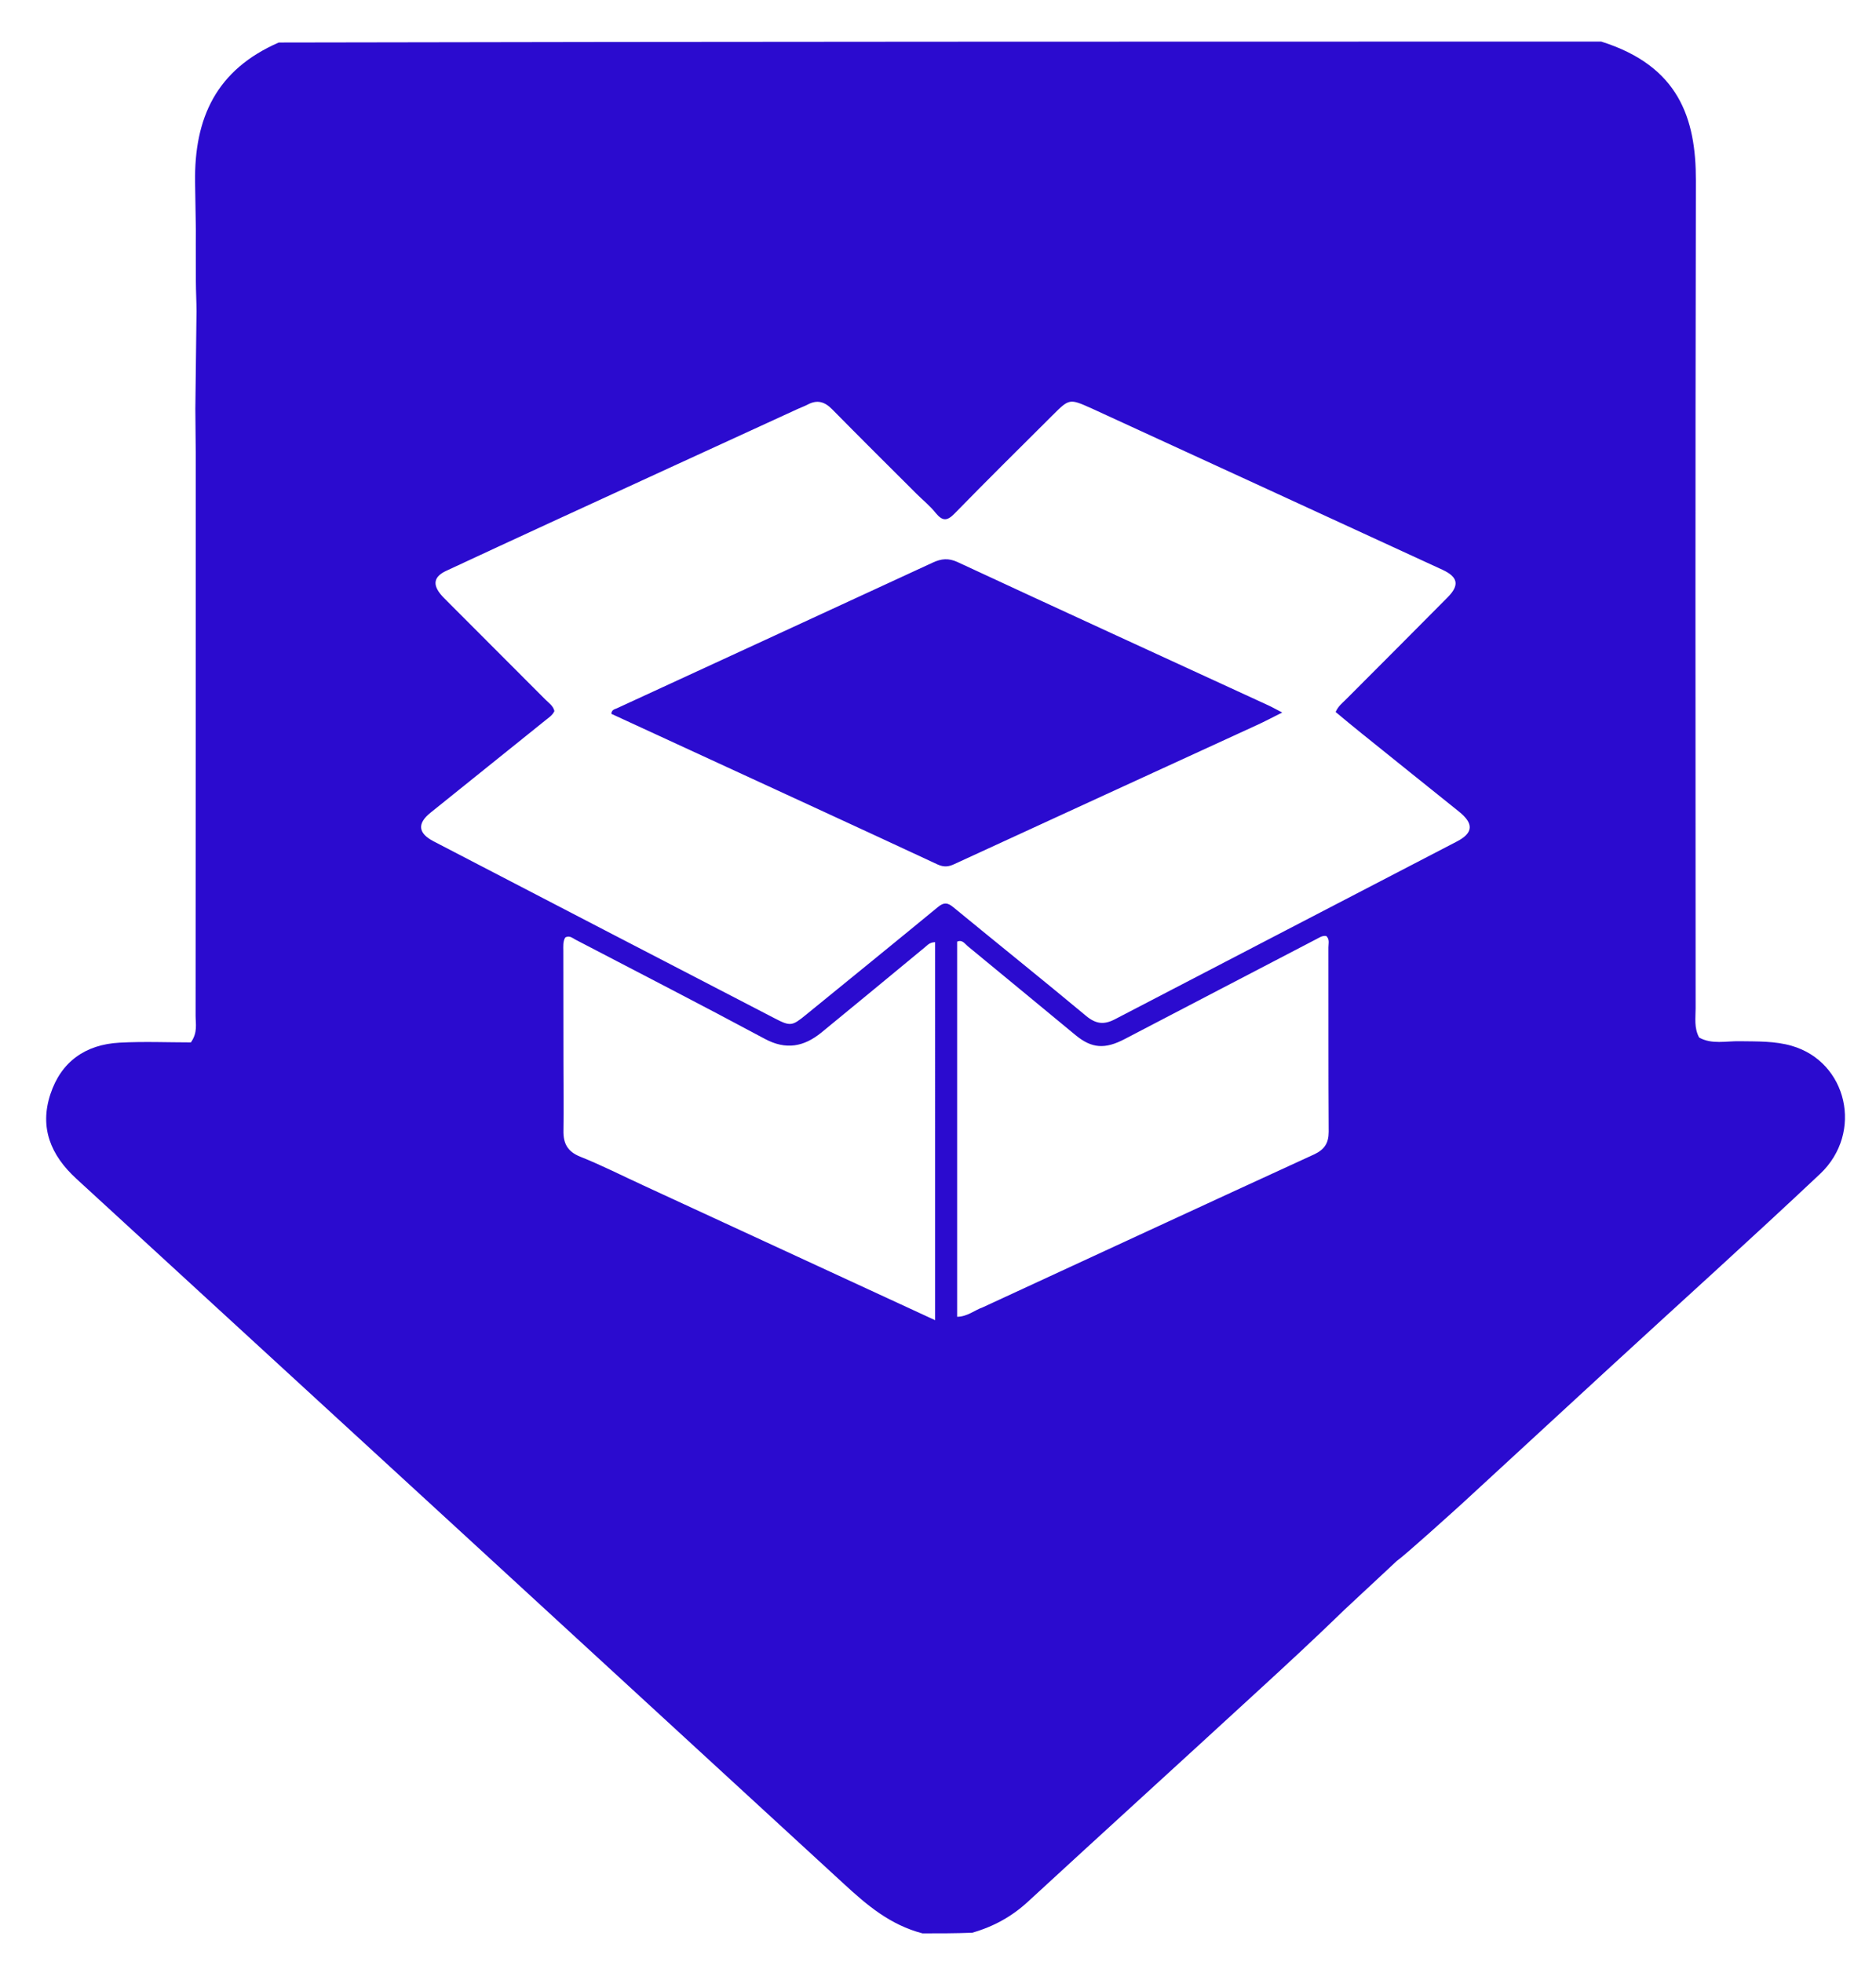 <svg xmlns="http://www.w3.org/2000/svg" xmlns:xlink="http://www.w3.org/1999/xlink" id="Layer_1" x="0px" y="0px" viewBox="0 0 143 149.5" style="enable-background:new 0 0 143 149.5;" xml:space="preserve"><style type="text/css">	.st0{fill:#F2F5FF;}	.st1{fill:#FFFFFF;}	.st2{fill:#2B0BCF;}</style><path class="st2" d="M136.57,79.7c-1.28-0.37-2.63-0.33-3.96-0.35c-1.04-0.02-2.12,0.26-3.09-0.28c-0.4-0.74-0.27-1.5-0.27-2.23 c-0.01-27.45-0.03-35.63,0.02-63.08c0.01-4.74-1.3-8.73-7.21-10.59c-33.68,0-67.21,0-100.81,0.07c-4.75,2.07-6.45,5.73-6.38,10.65 c0.03,2.16,0.05,3.19,0.06,3.65c0,0.24-0.01,1.18,0,3.89c0,0.69,0.05,1.61,0.05,2.29l-0.09,7.43c0,0.92,0.03,2.43,0.03,3.33 c0,14.31,0,28.62-0.01,42.93c0,0.62,0.17,1.28-0.36,2.03c-1.74,0-3.59-0.08-5.44,0.02c-2.59,0.14-4.45,1.44-5.27,3.93 C3,85.94,3.87,88.04,5.81,89.82c19.52,17.91,39.03,35.83,58.53,53.76c1.74,1.6,3.5,3.11,5.98,3.76c1.33,0,2.51,0,3.79-0.05 c1.67-0.48,3.03-1.25,4.24-2.36c5.79-5.33,11.61-10.62,17.41-15.95c2.27-2.08,4.54-4.18,6.75-6.33l3.96-3.69 c0.69-0.49,4.3-3.76,4.93-4.33c3.72-3.42,7.43-6.85,11.15-10.27c5.4-4.97,10.86-9.88,16.2-14.91 C142.06,86.31,140.81,80.92,136.57,79.7z M71.28,100.61c-7.46-3.44-14.83-6.85-22.26-10.28c-1.63-0.75-3.18-1.54-4.79-2.18 c-0.97-0.39-1.3-1.01-1.28-1.99c0.03-1.7,0-3.41,0-5.11c0-2.86-0.01-5.72-0.01-8.58c0-0.34-0.04-0.7,0.14-1.02 c0.31-0.19,0.55,0.03,0.79,0.16c4.81,2.51,9.64,4.99,14.43,7.56c1.62,0.87,2.98,0.6,4.31-0.48c2.64-2.16,5.26-4.33,7.89-6.5 c0.2-0.16,0.36-0.38,0.78-0.39V100.61z M101.28,86.25c0,0.88-0.33,1.36-1.12,1.73c-8.4,3.85-16.78,7.74-25.23,11.64 c-0.67,0.24-1.19,0.72-1.97,0.73V71.76c0.4-0.17,0.58,0.16,0.81,0.35c2.75,2.26,5.48,4.52,8.22,6.78c1.24,1.02,2.24,1.08,3.75,0.29 c4.86-2.54,9.73-5.07,14.6-7.61c0.22-0.11,0.44-0.28,0.75-0.24c0.28,0.24,0.17,0.57,0.17,0.87 C101.27,76.89,101.25,81.57,101.28,86.25z M111.05,64.13c-8.69,4.52-17.38,9.02-26.07,13.55c-0.83,0.43-1.44,0.36-2.18-0.25 c-3.35-2.79-6.76-5.52-10.13-8.29c-0.43-0.36-0.72-0.39-1.17-0.02c-3.34,2.75-6.71,5.48-10.07,8.22c-1.05,0.86-1.18,0.89-2.39,0.26 c-8.67-4.49-17.34-8.99-26-13.49c-1.17-0.61-1.25-1.35-0.23-2.17c2.91-2.34,5.81-4.67,8.72-7.01c0.26-0.22,0.57-0.39,0.73-0.74 c-0.09-0.4-0.42-0.61-0.68-0.87c-2.49-2.5-4.98-4.99-7.47-7.48c-0.16-0.17-0.33-0.32-0.48-0.5c-0.68-0.8-0.56-1.4,0.39-1.84 c2.61-1.22,5.24-2.43,7.86-3.64c6.3-2.9,12.6-5.79,18.9-8.68c0.26-0.12,0.54-0.22,0.79-0.35c0.73-0.39,1.3-0.21,1.86,0.36 c2.13,2.16,4.28,4.3,6.43,6.44c0.49,0.49,1.04,0.93,1.47,1.47c0.5,0.61,0.86,0.63,1.43,0.04c2.46-2.52,4.97-5,7.47-7.49 c1.28-1.28,1.29-1.28,2.97-0.53c8.96,4.12,17.86,8.2,26.75,12.3c1.19,0.55,1.32,1.17,0.4,2.1c-2.58,2.61-5.18,5.2-7.77,7.8 c-0.26,0.26-0.57,0.49-0.77,0.94c0.66,0.55,1.34,1.12,2.03,1.67c2.45,1.98,4.91,3.94,7.37,5.92 C112.35,62.76,112.31,63.48,111.05,64.13z M72.98,42.83c-0.68-0.31-1.22-0.26-1.87,0.04c-8.02,3.71-16.05,7.4-24.07,11.1 c-0.16,0.08-0.41,0.09-0.44,0.43c1.94,0.89,3.91,1.8,5.99,2.76c6.29,2.9,12.59,5.79,18.88,8.72c0.48,0.22,0.85,0.18,1.3-0.04 c7.66-3.53,15.33-7.04,22.99-10.56c0.62-0.28,1.22-0.6,1.98-0.98c-0.47-0.24-0.76-0.41-1.07-0.55 C88.76,50.11,80.86,46.49,72.98,42.83z"></path></svg>